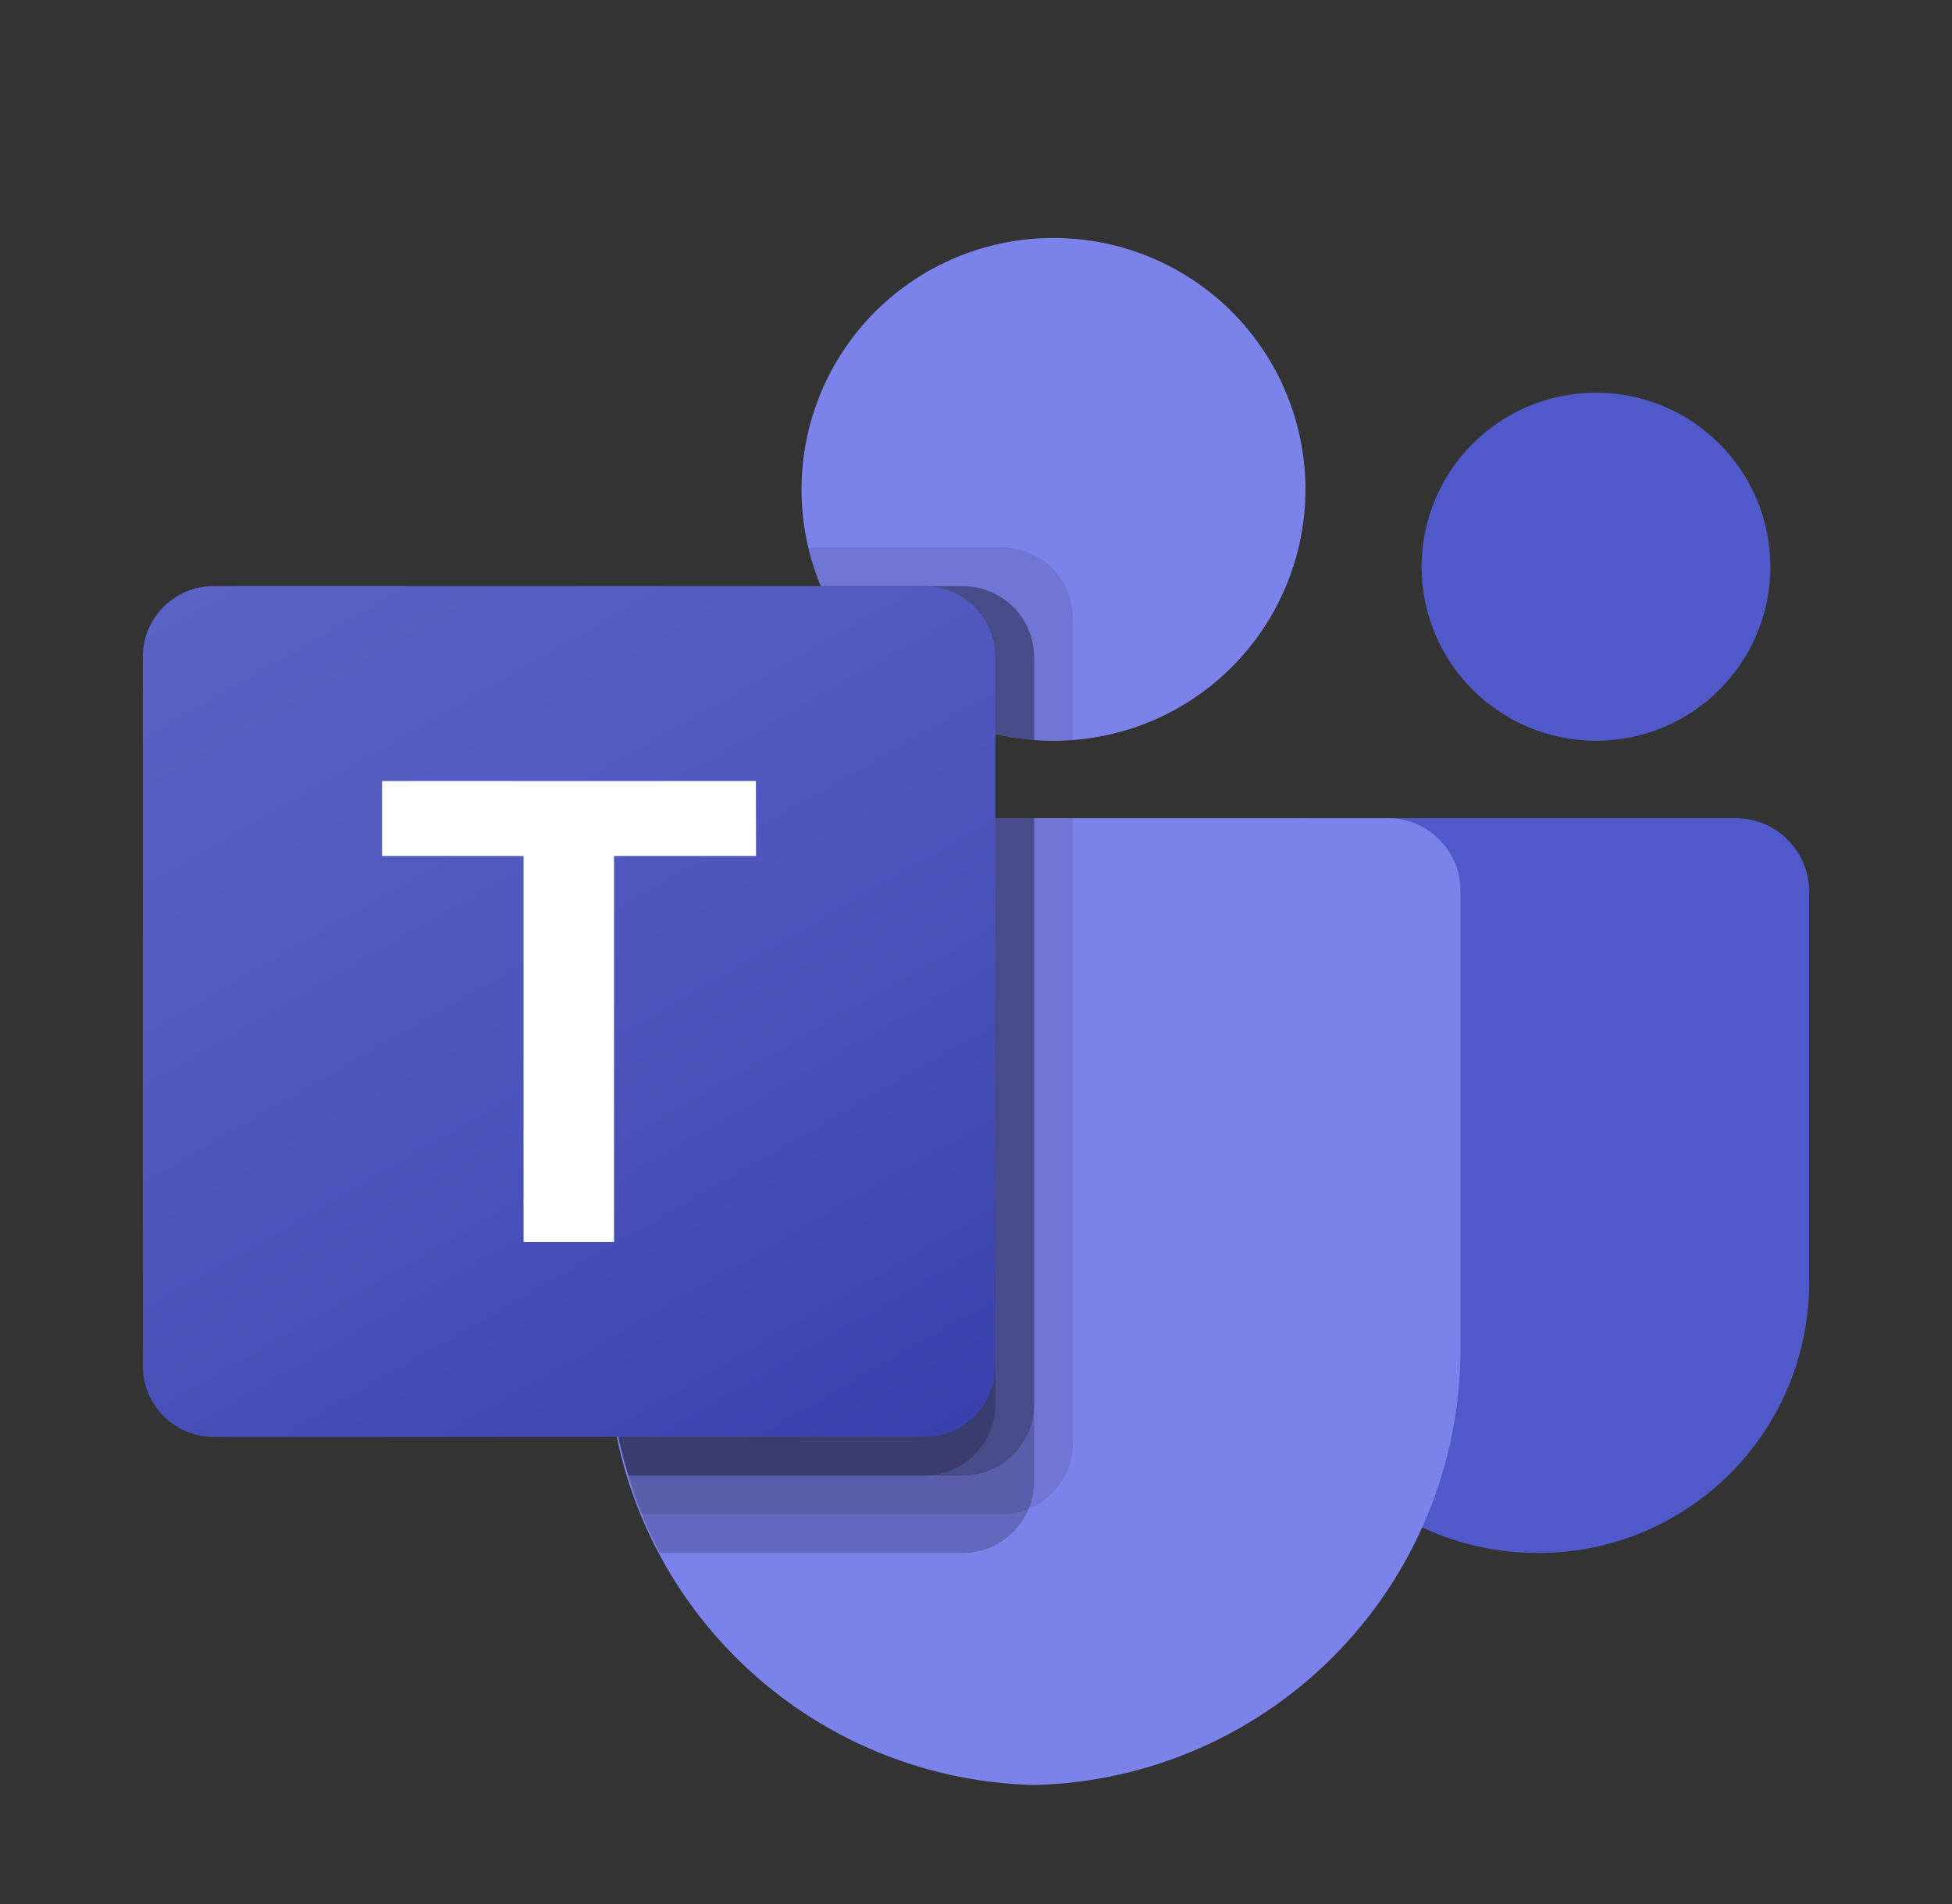 <svg width="41" height="40" viewBox="0 0 41 40" fill="none" xmlns="http://www.w3.org/2000/svg">
<rect x="0" y="0" width="41" height="40" fill="#333333" stroke="none"/>
<path d="M27.413 17.188H36.453C37.307 17.188 38 17.878 38 18.73V26.95C37.999 27.696 37.852 28.434 37.566 29.123C37.28 29.812 36.861 30.438 36.333 30.965C35.805 31.492 35.178 31.91 34.489 32.195C33.8 32.479 33.061 32.626 32.315 32.625H32.29C31.544 32.626 30.805 32.479 30.116 32.195C29.427 31.91 28.8 31.492 28.272 30.965C27.744 30.438 27.325 29.812 27.039 29.123C26.753 28.434 26.606 27.696 26.605 26.95V17.997C26.605 17.55 26.968 17.188 27.413 17.188ZM33.525 15.562C35.545 15.562 37.185 13.925 37.185 11.908C37.185 9.887 35.545 8.25 33.523 8.25C31.5 8.25 29.86 9.887 29.86 11.908C29.86 13.925 31.5 15.562 33.523 15.562H33.525Z" fill="#5059C9"/>
<path d="M22.127 15.562C22.822 15.563 23.509 15.428 24.151 15.163C24.793 14.898 25.376 14.509 25.868 14.019C26.359 13.529 26.749 12.946 27.015 12.305C27.282 11.664 27.419 10.977 27.42 10.283C27.42 9.588 27.282 8.9 27.016 8.258C26.75 7.617 26.359 7.034 25.868 6.544C25.376 6.053 24.792 5.664 24.15 5.399C23.508 5.134 22.82 4.999 22.125 5C21.431 4.999 20.744 5.135 20.102 5.4C19.461 5.665 18.878 6.054 18.386 6.544C17.895 7.035 17.505 7.617 17.239 8.258C16.973 8.899 16.836 9.586 16.835 10.28C16.835 13.197 19.202 15.562 22.125 15.562H22.127ZM29.182 17.188H14.257C13.853 17.197 13.469 17.367 13.189 17.66C12.91 17.953 12.758 18.345 12.767 18.75V28.125C12.713 30.555 13.625 32.907 15.304 34.665C16.983 36.423 19.29 37.442 21.72 37.5C24.15 37.443 26.458 36.423 28.137 34.666C29.817 32.908 30.729 30.555 30.675 28.125V18.75C30.68 18.549 30.645 18.35 30.572 18.163C30.5 17.976 30.391 17.805 30.252 17.66C30.114 17.514 29.948 17.398 29.764 17.317C29.581 17.236 29.383 17.192 29.182 17.188Z" fill="#7B83EB"/>
<path opacity="0.1" d="M22.535 17.188V30.325C22.533 30.719 22.375 31.097 22.096 31.375C21.817 31.654 21.439 31.811 21.045 31.812H13.483C13.009 30.64 12.766 29.387 12.765 28.122V18.75C12.76 18.549 12.795 18.35 12.868 18.163C12.94 17.976 13.049 17.805 13.188 17.66C13.326 17.515 13.492 17.399 13.676 17.319C13.859 17.238 14.057 17.194 14.258 17.19H22.533L22.535 17.188Z" fill="black"/>
<path opacity="0.2" d="M21.72 17.188V31.138C21.717 31.532 21.559 31.909 21.28 32.187C21.001 32.465 20.624 32.623 20.23 32.626H13.867C13.586 32.11 13.363 31.565 13.2 31C12.916 30.069 12.771 29.1 12.77 28.125V18.745C12.765 18.545 12.8 18.346 12.873 18.159C12.945 17.972 13.053 17.802 13.192 17.657C13.33 17.512 13.496 17.396 13.679 17.315C13.862 17.234 14.06 17.19 14.26 17.186H21.722L21.72 17.188Z" fill="black"/>
<path opacity="0.2" d="M21.72 17.188V29.513C21.717 29.907 21.559 30.284 21.28 30.562C21.001 30.84 20.624 30.998 20.23 31H13.2C12.916 30.069 12.771 29.1 12.77 28.125V18.745C12.765 18.545 12.8 18.346 12.873 18.159C12.945 17.972 13.053 17.802 13.192 17.657C13.33 17.512 13.496 17.396 13.679 17.315C13.862 17.234 14.06 17.19 14.26 17.186H21.722L21.72 17.188Z" fill="black"/>
<path opacity="0.2" d="M20.907 17.188V29.513C20.904 29.907 20.746 30.284 20.467 30.562C20.189 30.84 19.811 30.998 19.418 31H13.197C12.913 30.069 12.768 29.1 12.768 28.125V18.745C12.763 18.545 12.798 18.346 12.87 18.159C12.943 17.972 13.051 17.802 13.189 17.657C13.328 17.512 13.493 17.396 13.677 17.315C13.86 17.234 14.057 17.19 14.258 17.186L20.907 17.188Z" fill="black"/>
<path opacity="0.1" d="M22.535 12.988V15.547C22.397 15.555 22.267 15.562 22.127 15.562C21.99 15.562 21.86 15.555 21.72 15.547C20.603 15.461 19.543 15.023 18.692 14.296C17.84 13.568 17.242 12.589 16.982 11.5H21.045C21.439 11.501 21.816 11.658 22.095 11.936C22.374 12.214 22.532 12.591 22.535 12.985V12.988Z" fill="black"/>
<path opacity="0.2" d="M21.72 13.8V15.547C20.749 15.473 19.817 15.132 19.027 14.561C18.238 13.991 17.621 13.213 17.245 12.315H20.233C20.626 12.316 21.003 12.473 21.281 12.751C21.56 13.029 21.718 13.406 21.72 13.8Z" fill="black"/>
<path opacity="0.2" d="M21.72 13.8V15.547C20.749 15.473 19.817 15.132 19.027 14.561C18.238 13.991 17.621 13.213 17.245 12.315H20.233C20.626 12.316 21.003 12.473 21.281 12.751C21.56 13.029 21.718 13.406 21.72 13.8Z" fill="black"/>
<path opacity="0.2" d="M20.908 13.8V15.418C20.095 15.226 19.34 14.844 18.704 14.305C18.067 13.765 17.567 13.082 17.245 12.312H19.42C19.814 12.315 20.191 12.472 20.47 12.75C20.748 13.029 20.906 13.406 20.908 13.8Z" fill="black"/>
<path d="M4.492 12.312H19.415C20.24 12.312 20.907 12.98 20.907 13.803V28.698C20.907 28.893 20.869 29.087 20.794 29.268C20.719 29.449 20.609 29.614 20.47 29.752C20.332 29.89 20.167 30 19.986 30.075C19.805 30.149 19.611 30.188 19.415 30.188H4.49C4.294 30.188 4.101 30.149 3.92 30.074C3.739 29.999 3.575 29.889 3.436 29.751C3.298 29.613 3.188 29.448 3.113 29.268C3.039 29.087 3 28.893 3 28.698V13.803C3 12.977 3.667 12.312 4.492 12.312Z" fill="url(#paint0_linear_5413_20362)"/>
<path d="M15.88 17.983H12.897V26.091H10.997V17.983H8.025V16.408H15.877L15.88 17.983Z" fill="white"/>
<defs>
<linearGradient id="paint0_linear_5413_20362" x1="6.11" y1="11.15" x2="17.765" y2="31.37" gradientUnits="userSpaceOnUse">
<stop stop-color="#5A62C3"/>
<stop offset="0.5" stop-color="#4D55BD"/>
<stop offset="1" stop-color="#3940AB"/>
</linearGradient>
</defs>
</svg>
